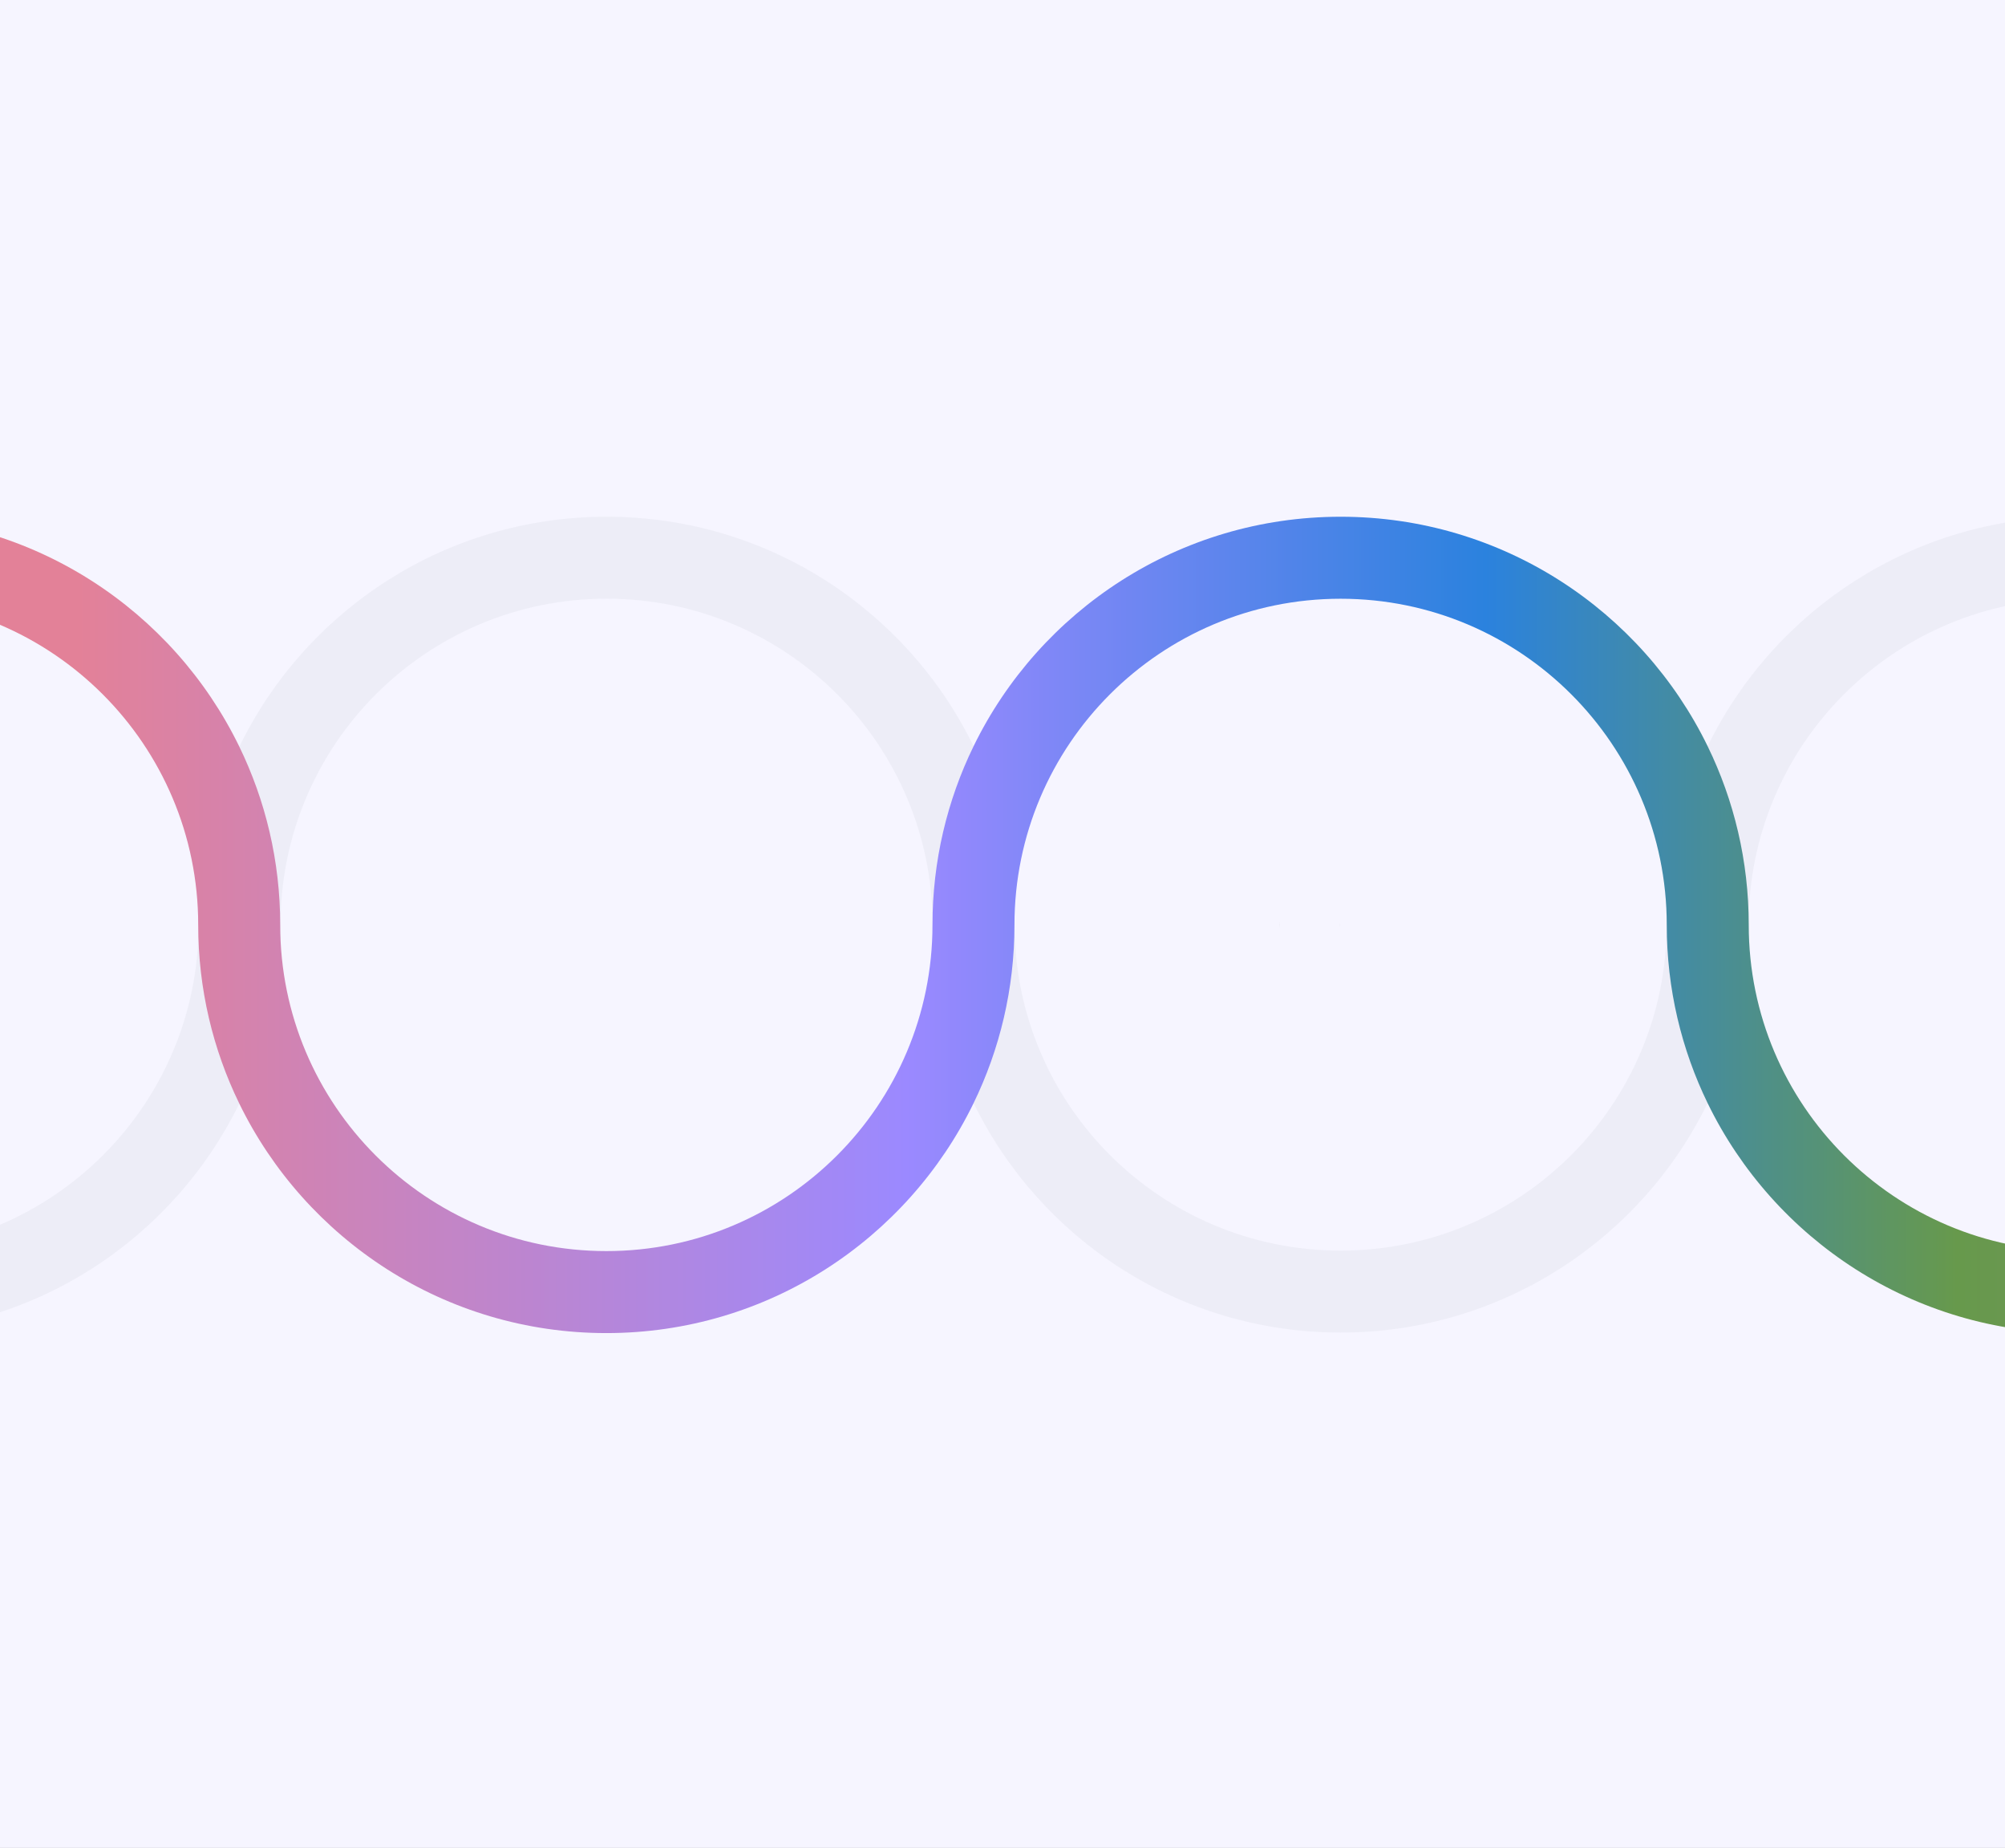 <svg width="612" height="564" viewBox="0 0 612 564" fill="none" xmlns="http://www.w3.org/2000/svg">
<rect x="0" y="0" width="612" height="564" fill="#333333" stroke="none"/>
<g clip-path="url(#clip0_4644_65142)">
<rect width="612" height="564" fill="#F6F5FF"/>
<path opacity="0.1" d="M968.634 282.207C962.246 282.207 956.907 287.017 956.197 293.363C950.653 343.056 908.49 381.693 857.298 381.693C802.337 381.693 757.78 337.153 757.78 282.207C757.78 281.81 757.782 281.412 757.788 281.015V280.921C757.595 261.867 753.116 243.84 745.277 227.753C725.072 186.285 682.503 157.711 633.259 157.711C584.007 157.711 541.432 186.294 521.23 227.77C513.218 244.215 508.722 262.687 508.722 282.207C508.722 337.153 464.165 381.693 409.203 381.693C354.24 381.693 309.682 337.153 309.682 282.207C309.682 262.687 305.186 244.215 297.174 227.77C276.972 186.294 234.4 157.711 185.148 157.711C135.896 157.711 93.324 186.291 73.122 227.767C65.107 244.212 60.611 262.684 60.611 282.208C60.611 337.153 16.053 381.693 -38.908 381.693C-90.1 381.693 -132.263 343.056 -137.806 293.363C-138.516 287.017 -143.856 282.208 -150.244 282.208C-157.214 282.208 -162.761 287.875 -162.761 294.669C-162.761 295.129 -162.735 295.592 -162.684 296.058C-155.794 358.294 -103.006 406.704 -38.908 406.704C10.342 406.704 52.916 378.124 73.122 336.647C81.134 320.202 85.63 301.73 85.63 282.207C85.63 227.261 130.185 182.721 185.149 182.721C240.109 182.721 284.667 227.261 284.667 282.207C284.667 301.727 289.163 320.199 297.175 336.644C317.378 378.12 359.952 406.703 409.204 406.703C458.456 406.703 501.028 378.12 521.231 336.644C529.242 320.199 533.738 301.727 533.738 282.207C533.738 227.261 578.295 182.721 633.259 182.721C688.22 182.721 732.777 227.261 732.777 282.207C732.777 282.636 732.775 283.065 732.769 283.493V283.527C732.965 302.567 737.441 320.586 745.277 336.662C765.483 378.129 808.055 406.704 857.298 406.704C921.396 406.704 974.184 358.294 981.074 296.057C981.892 288.664 976.072 282.207 968.634 282.207Z" fill="#9BA4B2"/>
<path d="M390.585 281.369C390.59 281.674 390.592 281.979 390.592 282.287C390.592 282.595 390.59 282.9 390.585 283.205C390.581 282.9 390.579 282.593 390.579 282.287C390.579 281.981 390.581 281.674 390.585 281.369Z" fill="#D1D1D1"/>
<path d="M409.015 282.287C409.015 282.49 409.015 282.695 409.011 282.898C409.007 282.695 409.007 282.49 409.007 282.287C409.007 282.084 409.007 281.879 409.011 281.676C409.015 281.879 409.015 282.084 409.015 282.287Z" fill="#D1D1D1"/>
<path d="M390.585 281.369C390.59 281.674 390.592 281.979 390.592 282.287C390.592 282.595 390.59 282.9 390.585 283.205C390.581 282.9 390.579 282.593 390.579 282.287C390.579 281.981 390.581 281.674 390.585 281.369Z" fill="#D1D1D1"/>
<path d="M409.011 282.898C409.007 282.695 409.007 282.49 409.007 282.287C409.007 282.084 409.007 281.879 409.011 281.676C409.015 281.879 409.015 282.084 409.015 282.287C409.015 282.49 409.015 282.695 409.011 282.898Z" fill="#D1D1D1"/>
<path d="M390.592 282.287C390.592 282.595 390.59 282.9 390.586 283.205C390.582 282.9 390.58 282.593 390.58 282.287C390.58 281.981 390.582 281.674 390.586 281.369C390.59 281.674 390.592 281.979 390.592 282.287Z" fill="#D1D1D1"/>
<path d="M409.015 282.287C409.015 282.49 409.015 282.695 409.011 282.898C409.007 282.695 409.007 282.49 409.007 282.287C409.007 282.084 409.007 281.879 409.011 281.676C409.015 281.879 409.015 282.084 409.015 282.287Z" fill="#D1D1D1"/>
<path d="M968.812 282.287C962.423 282.287 957.081 277.474 956.371 271.125C950.825 221.399 908.649 182.738 857.441 182.738C802.463 182.738 757.891 227.306 757.891 282.287C757.891 282.685 757.894 283.083 757.899 283.481V283.574C757.706 302.641 753.226 320.679 745.384 336.777C725.172 378.271 682.59 406.865 633.331 406.865C584.063 406.865 541.475 378.263 521.266 336.76C513.251 320.304 508.754 301.82 508.754 282.287C508.754 227.306 464.182 182.738 409.204 182.738C354.222 182.738 309.651 227.306 309.651 282.287C309.651 301.82 305.154 320.304 297.139 336.76C276.93 378.263 234.345 406.865 185.077 406.865C135.81 406.865 93.224 378.266 73.015 336.763C64.998 320.307 60.5 301.823 60.5 282.287C60.5 227.306 15.929 182.737 -39.05 182.737C-90.258 182.737 -132.435 221.399 -137.98 271.124C-138.69 277.474 -144.032 282.287 -150.422 282.287C-157.394 282.287 -162.942 276.616 -162.942 269.817C-162.942 269.357 -162.917 268.894 -162.866 268.428C-155.973 206.151 -103.168 157.71 -39.05 157.71C10.215 157.71 52.803 186.309 73.015 227.812C81.03 244.268 85.528 262.752 85.528 282.288C85.528 337.269 130.096 381.838 185.078 381.838C240.056 381.838 284.628 337.269 284.628 282.288C284.628 262.755 289.125 244.271 297.14 227.815C317.349 186.312 359.937 157.711 409.205 157.711C458.472 157.711 501.058 186.312 521.267 227.815C529.281 244.271 533.778 262.755 533.778 282.287C533.778 337.269 578.349 381.837 633.331 381.837C688.309 381.837 732.881 337.269 732.881 282.287C732.881 281.859 732.878 281.429 732.872 281.001V280.966C733.068 261.914 737.546 243.884 745.385 227.798C765.596 186.303 808.182 157.71 857.441 157.71C921.559 157.71 974.364 206.151 981.257 268.428C982.075 275.827 976.253 282.287 968.812 282.287Z" fill="url(#paint0_linear_4644_65142)"/>
<path opacity="0.1" d="M390.585 281.369C390.59 281.674 390.592 281.979 390.592 282.287C390.592 282.595 390.59 282.9 390.585 283.205C390.581 282.9 390.579 282.593 390.579 282.287C390.579 281.981 390.581 281.674 390.585 281.369Z" fill="#EBEBEB"/>
<path opacity="0.1" d="M409.011 282.898C409.007 282.695 409.007 282.491 409.007 282.288C409.007 282.085 409.007 281.88 409.011 281.677C409.015 281.88 409.015 282.085 409.015 282.288C409.015 282.491 409.015 282.695 409.011 282.898Z" fill="#EBEBEB"/>
</g>
<defs>
<linearGradient id="paint0_linear_4644_65142" x1="-162.942" y1="282.287" x2="961.671" y2="282.287" gradientUnits="userSpaceOnUse">
<stop offset="0.166" stop-color="#E38198"/>
<stop offset="0.391" stop-color="#9B89FF"/>
<stop offset="0.548" stop-color="#2B82DE"/>
<stop offset="0.676" stop-color="#67994C"/>
<stop offset="0.784" stop-color="#768F66"/>
<stop offset="0.839" stop-color="#C55DEE"/>
</linearGradient>
<clipPath id="clip0_4644_65142">
<rect width="612" height="564" fill="white"/>
</clipPath>
</defs>
</svg>
